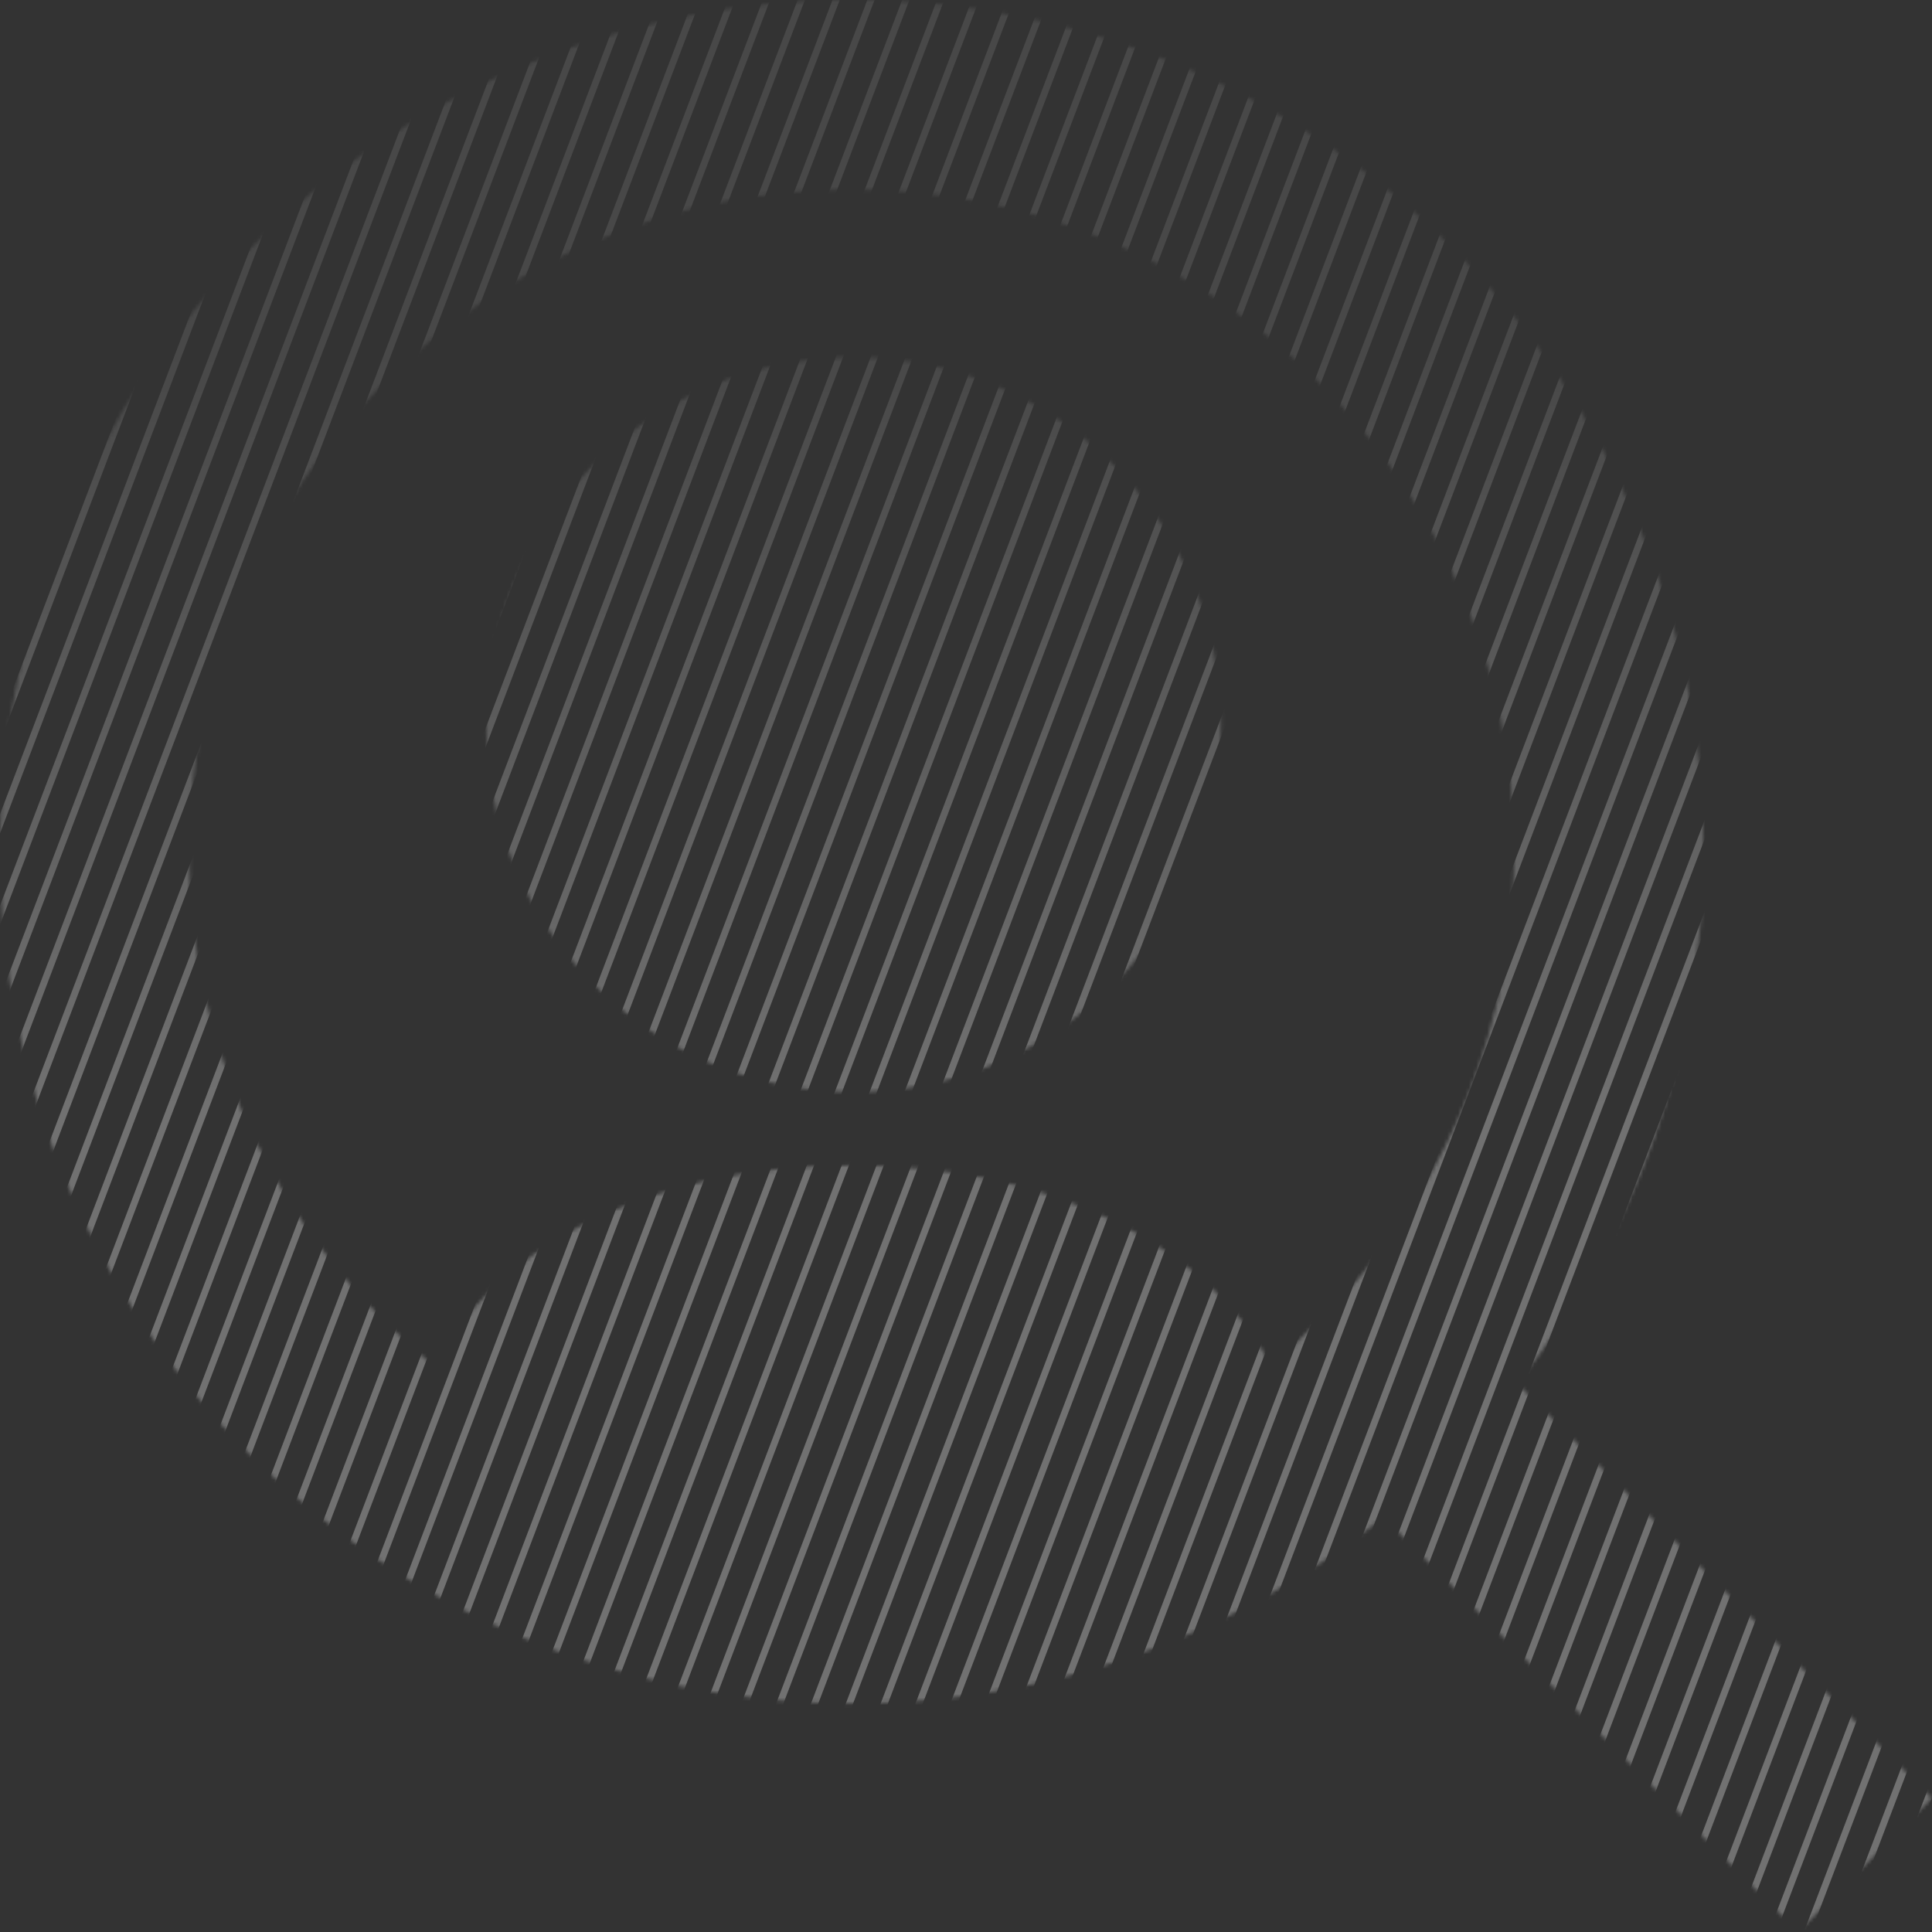 <svg width="532" height="532" viewBox="0 0 532 532" fill="none" xmlns="http://www.w3.org/2000/svg">
<rect x="0" y="0" width="532" height="532" fill="#333333" stroke="none"/>
<g clip-path="url(#clip0_5384_13845)">
<mask id="mask0_5384_13845" style="mask-type:alpha" maskUnits="userSpaceOnUse" x="0" y="0" width="532" height="533">
<path fill-rule="evenodd" clip-rule="evenodd" d="M234.539 52.121C133.792 52.121 52.12 133.794 52.12 234.544C52.12 291.781 78.48 342.861 119.722 376.307C134.465 345.934 175.361 320.905 235.029 320.905C292.764 320.905 334.486 345.696 349.889 375.872C352.177 374.003 354.418 372.08 356.61 370.104L370.096 356.618C399.227 324.289 416.958 281.487 416.958 234.544C416.958 133.794 335.286 52.121 234.539 52.121ZM234.539 469.087C289.919 469.087 340.816 449.892 380.941 417.793L495.146 532L532 495.145L417.794 380.937C449.887 340.813 469.078 289.919 469.078 234.544C469.078 105.009 364.071 0 234.539 0C105.007 0 0 105.009 0 234.544C0 364.078 105.007 469.087 234.539 469.087ZM306.564 128.002C324.853 146.291 336.182 171.58 336.182 199.519C336.2 212.803 333.592 225.96 328.509 238.233C323.426 250.506 315.969 261.654 306.564 271.036C288.256 289.345 262.967 300.674 235.029 300.674C207.09 300.674 181.802 289.345 163.493 271.036C145.204 252.747 133.875 227.458 133.875 199.519C133.875 171.58 145.204 146.291 163.493 128.002C181.802 109.693 207.09 98.363 235.029 98.363C262.967 98.363 288.256 109.693 306.564 128.002Z" fill="black"/>
</mask>
<g mask="url(#mask0_5384_13845)">
<path d="M0 27.884V22.629L8.614 0H10.614L0 27.884Z" fill="url(#paint0_linear_5384_13845)"/>
<path d="M0 53.081V47.827L18.206 0H20.206L0 53.081Z" fill="url(#paint1_linear_5384_13845)"/>
<path d="M0 78.278V73.024L27.798 0H29.798L0 78.278Z" fill="url(#paint2_linear_5384_13845)"/>
<path d="M0 103.476V98.222L37.39 0H39.39L0 103.476Z" fill="url(#paint3_linear_5384_13845)"/>
<path d="M0 128.674V123.42L46.981 0H48.981L0 128.674Z" fill="url(#paint4_linear_5384_13845)"/>
<path d="M0 153.871V148.617L56.573 0H58.573L0 153.871Z" fill="url(#paint5_linear_5384_13845)"/>
<path d="M0 179.069V173.814L66.165 0H68.165L0 179.069Z" fill="url(#paint6_linear_5384_13845)"/>
<path d="M0 204.266V199.012L75.757 0H77.757L0 204.266Z" fill="url(#paint7_linear_5384_13845)"/>
<path d="M0 229.464V224.209L85.349 0H87.349L0 229.464Z" fill="url(#paint8_linear_5384_13845)"/>
<path d="M0 254.662V249.407L94.94 0H96.94L0 254.662Z" fill="url(#paint9_linear_5384_13845)"/>
<path d="M0 279.859V274.605L104.532 0H106.532L0 279.859Z" fill="url(#paint10_linear_5384_13845)"/>
<path d="M0 305.056V299.802L114.124 0H116.124L0 305.056Z" fill="url(#paint11_linear_5384_13845)"/>
<path d="M0 330.253V325L123.716 0H125.716L0 330.253Z" fill="url(#paint12_linear_5384_13845)"/>
<path d="M0 355.452V350.198L133.308 0H135.308L0 355.452Z" fill="url(#paint13_linear_5384_13845)"/>
<path d="M0 380.65V375.396L142.899 0H144.899L0 380.65Z" fill="url(#paint14_linear_5384_13845)"/>
<path d="M0 405.847V400.593L152.491 0H154.491L0 405.847Z" fill="url(#paint15_linear_5384_13845)"/>
<path d="M0 431.049V425.795L162.085 0H164.085L0 431.049Z" fill="url(#paint16_linear_5384_13845)"/>
<path d="M0 456.247V450.993L171.677 0H173.677L0 456.247Z" fill="url(#paint17_linear_5384_13845)"/>
<path d="M0 481.445V476.191L181.269 0H183.269L0 481.445Z" fill="url(#paint18_linear_5384_13845)"/>
<path d="M0 506.642V501.388L190.86 0H192.86L0 506.642Z" fill="url(#paint19_linear_5384_13845)"/>
<path d="M0 531.839V526.585L200.452 0H202.452L0 531.839Z" fill="url(#paint20_linear_5384_13845)"/>
<path d="M9.531 532H7.531L210.044 0H212.044L9.531 532Z" fill="url(#paint21_linear_5384_13845)"/>
<path d="M19.123 532H17.123L219.636 0H221.636L19.123 532Z" fill="url(#paint22_linear_5384_13845)"/>
<path d="M28.714 532H26.714L229.228 0H231.228L28.714 532Z" fill="url(#paint23_linear_5384_13845)"/>
<path d="M38.306 532H36.306L238.819 0H240.819L38.306 532Z" fill="url(#paint24_linear_5384_13845)"/>
<path d="M47.898 532H45.898L248.411 0H250.411L47.898 532Z" fill="url(#paint25_linear_5384_13845)"/>
<path d="M57.49 532H55.49L258.003 0H260.003L57.49 532Z" fill="url(#paint26_linear_5384_13845)"/>
<path d="M67.082 532H65.082L267.595 0H269.595L67.082 532Z" fill="url(#paint27_linear_5384_13845)"/>
<path d="M76.673 532H74.673L277.187 0H279.187L76.673 532Z" fill="url(#paint28_linear_5384_13845)"/>
<path d="M86.265 532H84.265L286.778 0H288.778L86.265 532Z" fill="url(#paint29_linear_5384_13845)"/>
<path d="M95.857 532H93.857L296.37 0H298.37L95.857 532Z" fill="url(#paint30_linear_5384_13845)"/>
<path d="M105.449 532H103.449L305.962 0H307.962L105.449 532Z" fill="url(#paint31_linear_5384_13845)"/>
<path d="M115.042 532H113.042L315.556 0H317.556L115.042 532Z" fill="url(#paint32_linear_5384_13845)"/>
<path d="M124.634 532H122.634L325.147 0H327.147L124.634 532Z" fill="url(#paint33_linear_5384_13845)"/>
<path d="M134.226 532H132.226L334.739 0H336.739L134.226 532Z" fill="url(#paint34_linear_5384_13845)"/>
<path d="M143.818 532H141.818L344.331 0H346.331L143.818 532Z" fill="url(#paint35_linear_5384_13845)"/>
<path d="M153.41 532H151.41L353.923 0H355.923L153.41 532Z" fill="url(#paint36_linear_5384_13845)"/>
<path d="M163.001 532H161.001L363.515 0H365.515L163.001 532Z" fill="url(#paint37_linear_5384_13845)"/>
<path d="M172.593 532H170.593L373.106 0H375.106L172.593 532Z" fill="url(#paint38_linear_5384_13845)"/>
<path d="M182.185 532H180.185L382.698 0H384.698L182.185 532Z" fill="url(#paint39_linear_5384_13845)"/>
<path d="M191.777 532H189.777L392.29 0H394.29L191.777 532Z" fill="url(#paint40_linear_5384_13845)"/>
<path d="M201.369 532H199.369L401.882 0H403.882L201.369 532Z" fill="url(#paint41_linear_5384_13845)"/>
<path d="M210.96 532H208.96L411.474 0H413.474L210.96 532Z" fill="url(#paint42_linear_5384_13845)"/>
<path d="M220.552 532H218.552L421.065 0H423.065L220.552 532Z" fill="url(#paint43_linear_5384_13845)"/>
<path d="M230.144 532H228.144L430.657 0H432.657L230.144 532Z" fill="url(#paint44_linear_5384_13845)"/>
<path d="M239.736 532H237.736L440.249 0H442.249L239.736 532Z" fill="url(#paint45_linear_5384_13845)"/>
<path d="M249.328 532H247.328L449.841 0H451.841L249.328 532Z" fill="url(#paint46_linear_5384_13845)"/>
<path d="M258.921 532H256.921L459.435 0H461.435L258.921 532Z" fill="url(#paint47_linear_5384_13845)"/>
<path d="M268.513 532H266.513L469.026 0H471.026L268.513 532Z" fill="url(#paint48_linear_5384_13845)"/>
<path d="M278.105 532H276.105L478.618 0H480.618L278.105 532Z" fill="url(#paint49_linear_5384_13845)"/>
<path d="M287.697 532H285.697L488.21 0H490.21L287.697 532Z" fill="url(#paint50_linear_5384_13845)"/>
<path d="M297.289 532H295.289L497.802 0H499.802L297.289 532Z" fill="url(#paint51_linear_5384_13845)"/>
<path d="M306.88 532H304.88L507.394 0H509.394L306.88 532Z" fill="url(#paint52_linear_5384_13845)"/>
<path d="M316.472 532H314.472L516.985 0H518.985L316.472 532Z" fill="url(#paint53_linear_5384_13845)"/>
<path d="M326.064 532H324.064L526.577 0H528.577L326.064 532Z" fill="url(#paint54_linear_5384_13845)"/>
<path d="M335.656 532H333.656L532 10.952V16.206L335.656 532Z" fill="url(#paint55_linear_5384_13845)"/>
<path d="M345.248 532H343.248L532 36.15V41.404L345.248 532Z" fill="url(#paint56_linear_5384_13845)"/>
<path d="M354.839 532H352.839L532 61.347V66.601L354.839 532Z" fill="url(#paint57_linear_5384_13845)"/>
<path d="M364.431 532H362.431L532 86.545V91.799L364.431 532Z" fill="url(#paint58_linear_5384_13845)"/>
<path d="M374.023 532H372.023L532 111.742V116.996L374.023 532Z" fill="url(#paint59_linear_5384_13845)"/>
<path d="M383.615 532H381.615L532 136.94V142.194L383.615 532Z" fill="url(#paint60_linear_5384_13845)"/>
<path d="M393.207 532H391.207L532 162.137V167.391L393.207 532Z" fill="url(#paint61_linear_5384_13845)"/>
<path d="M402.798 532H400.798L532 187.335V192.589L402.798 532Z" fill="url(#paint62_linear_5384_13845)"/>
<path d="M412.39 532H410.39L532 212.532V217.786L412.39 532Z" fill="url(#paint63_linear_5384_13845)"/>
<path d="M421.984 532H419.984L532 237.735V242.989L421.984 532Z" fill="url(#paint64_linear_5384_13845)"/>
<path d="M431.576 532H429.576L532 262.933V268.187L431.576 532Z" fill="url(#paint65_linear_5384_13845)"/>
<path d="M441.167 532H439.167L532 288.13V293.384L441.167 532Z" fill="url(#paint66_linear_5384_13845)"/>
<path d="M450.759 532H448.759L532 313.328V318.582L450.759 532Z" fill="url(#paint67_linear_5384_13845)"/>
<path d="M460.351 532H458.351L532 338.525V343.779L460.351 532Z" fill="url(#paint68_linear_5384_13845)"/>
<path d="M469.943 532H467.943L532 363.723V368.977L469.943 532Z" fill="url(#paint69_linear_5384_13845)"/>
<path d="M479.535 532H477.535L532 388.92V394.174L479.535 532Z" fill="url(#paint70_linear_5384_13845)"/>
<path d="M489.126 532H487.126L532 414.118V419.372L489.126 532Z" fill="url(#paint71_linear_5384_13845)"/>
<path d="M498.718 532H496.718L532 439.315V444.569L498.718 532Z" fill="url(#paint72_linear_5384_13845)"/>
<path d="M508.31 532H506.31L532 464.513V469.767L508.31 532Z" fill="url(#paint73_linear_5384_13845)"/>
<path d="M517.902 532H515.902L532 489.71V494.964L517.902 532Z" fill="url(#paint74_linear_5384_13845)"/>
<path d="M527.494 532H525.494L532 514.908V520.162L527.494 532Z" fill="url(#paint75_linear_5384_13845)"/>
<path d="M1.021 0L0 2.681V0H1.021Z" fill="url(#paint76_linear_5384_13845)"/>
</g>
</g>
<defs>
<linearGradient id="paint0_linear_5384_13845" x1="266" y1="0" x2="266" y2="532" gradientUnits="userSpaceOnUse">
<stop offset="0.18" stop-color="white" stop-opacity="0.1"/>
<stop offset="0.57" stop-color="white" stop-opacity="0.3"/>
</linearGradient>
<linearGradient id="paint1_linear_5384_13845" x1="266" y1="0" x2="266" y2="532" gradientUnits="userSpaceOnUse">
<stop offset="0.18" stop-color="white" stop-opacity="0.1"/>
<stop offset="0.57" stop-color="white" stop-opacity="0.3"/>
</linearGradient>
<linearGradient id="paint2_linear_5384_13845" x1="266" y1="0" x2="266" y2="532" gradientUnits="userSpaceOnUse">
<stop offset="0.18" stop-color="white" stop-opacity="0.1"/>
<stop offset="0.57" stop-color="white" stop-opacity="0.3"/>
</linearGradient>
<linearGradient id="paint3_linear_5384_13845" x1="266" y1="0" x2="266" y2="532" gradientUnits="userSpaceOnUse">
<stop offset="0.18" stop-color="white" stop-opacity="0.1"/>
<stop offset="0.57" stop-color="white" stop-opacity="0.3"/>
</linearGradient>
<linearGradient id="paint4_linear_5384_13845" x1="266" y1="0" x2="266" y2="532" gradientUnits="userSpaceOnUse">
<stop offset="0.18" stop-color="white" stop-opacity="0.1"/>
<stop offset="0.57" stop-color="white" stop-opacity="0.3"/>
</linearGradient>
<linearGradient id="paint5_linear_5384_13845" x1="266" y1="0" x2="266" y2="532" gradientUnits="userSpaceOnUse">
<stop offset="0.18" stop-color="white" stop-opacity="0.1"/>
<stop offset="0.57" stop-color="white" stop-opacity="0.3"/>
</linearGradient>
<linearGradient id="paint6_linear_5384_13845" x1="266" y1="0" x2="266" y2="532" gradientUnits="userSpaceOnUse">
<stop offset="0.18" stop-color="white" stop-opacity="0.1"/>
<stop offset="0.57" stop-color="white" stop-opacity="0.3"/>
</linearGradient>
<linearGradient id="paint7_linear_5384_13845" x1="266" y1="0" x2="266" y2="532" gradientUnits="userSpaceOnUse">
<stop offset="0.18" stop-color="white" stop-opacity="0.1"/>
<stop offset="0.57" stop-color="white" stop-opacity="0.3"/>
</linearGradient>
<linearGradient id="paint8_linear_5384_13845" x1="266" y1="0" x2="266" y2="532" gradientUnits="userSpaceOnUse">
<stop offset="0.18" stop-color="white" stop-opacity="0.1"/>
<stop offset="0.57" stop-color="white" stop-opacity="0.3"/>
</linearGradient>
<linearGradient id="paint9_linear_5384_13845" x1="266" y1="0" x2="266" y2="532" gradientUnits="userSpaceOnUse">
<stop offset="0.18" stop-color="white" stop-opacity="0.1"/>
<stop offset="0.57" stop-color="white" stop-opacity="0.3"/>
</linearGradient>
<linearGradient id="paint10_linear_5384_13845" x1="266" y1="0" x2="266" y2="532" gradientUnits="userSpaceOnUse">
<stop offset="0.18" stop-color="white" stop-opacity="0.1"/>
<stop offset="0.57" stop-color="white" stop-opacity="0.3"/>
</linearGradient>
<linearGradient id="paint11_linear_5384_13845" x1="266" y1="0" x2="266" y2="532" gradientUnits="userSpaceOnUse">
<stop offset="0.18" stop-color="white" stop-opacity="0.1"/>
<stop offset="0.57" stop-color="white" stop-opacity="0.3"/>
</linearGradient>
<linearGradient id="paint12_linear_5384_13845" x1="266" y1="0" x2="266" y2="532" gradientUnits="userSpaceOnUse">
<stop offset="0.18" stop-color="white" stop-opacity="0.1"/>
<stop offset="0.57" stop-color="white" stop-opacity="0.3"/>
</linearGradient>
<linearGradient id="paint13_linear_5384_13845" x1="266" y1="0" x2="266" y2="532" gradientUnits="userSpaceOnUse">
<stop offset="0.18" stop-color="white" stop-opacity="0.1"/>
<stop offset="0.57" stop-color="white" stop-opacity="0.3"/>
</linearGradient>
<linearGradient id="paint14_linear_5384_13845" x1="266" y1="0" x2="266" y2="532" gradientUnits="userSpaceOnUse">
<stop offset="0.18" stop-color="white" stop-opacity="0.1"/>
<stop offset="0.57" stop-color="white" stop-opacity="0.3"/>
</linearGradient>
<linearGradient id="paint15_linear_5384_13845" x1="266" y1="0" x2="266" y2="532" gradientUnits="userSpaceOnUse">
<stop offset="0.18" stop-color="white" stop-opacity="0.1"/>
<stop offset="0.57" stop-color="white" stop-opacity="0.3"/>
</linearGradient>
<linearGradient id="paint16_linear_5384_13845" x1="266" y1="0" x2="266" y2="532" gradientUnits="userSpaceOnUse">
<stop offset="0.18" stop-color="white" stop-opacity="0.1"/>
<stop offset="0.57" stop-color="white" stop-opacity="0.3"/>
</linearGradient>
<linearGradient id="paint17_linear_5384_13845" x1="266" y1="0" x2="266" y2="532" gradientUnits="userSpaceOnUse">
<stop offset="0.18" stop-color="white" stop-opacity="0.1"/>
<stop offset="0.57" stop-color="white" stop-opacity="0.3"/>
</linearGradient>
<linearGradient id="paint18_linear_5384_13845" x1="266" y1="0" x2="266" y2="532" gradientUnits="userSpaceOnUse">
<stop offset="0.18" stop-color="white" stop-opacity="0.1"/>
<stop offset="0.57" stop-color="white" stop-opacity="0.3"/>
</linearGradient>
<linearGradient id="paint19_linear_5384_13845" x1="266" y1="0" x2="266" y2="532" gradientUnits="userSpaceOnUse">
<stop offset="0.18" stop-color="white" stop-opacity="0.1"/>
<stop offset="0.57" stop-color="white" stop-opacity="0.3"/>
</linearGradient>
<linearGradient id="paint20_linear_5384_13845" x1="266" y1="0" x2="266" y2="532" gradientUnits="userSpaceOnUse">
<stop offset="0.18" stop-color="white" stop-opacity="0.1"/>
<stop offset="0.57" stop-color="white" stop-opacity="0.3"/>
</linearGradient>
<linearGradient id="paint21_linear_5384_13845" x1="266" y1="0" x2="266" y2="532" gradientUnits="userSpaceOnUse">
<stop offset="0.18" stop-color="white" stop-opacity="0.1"/>
<stop offset="0.57" stop-color="white" stop-opacity="0.3"/>
</linearGradient>
<linearGradient id="paint22_linear_5384_13845" x1="266" y1="0" x2="266" y2="532" gradientUnits="userSpaceOnUse">
<stop offset="0.18" stop-color="white" stop-opacity="0.1"/>
<stop offset="0.57" stop-color="white" stop-opacity="0.3"/>
</linearGradient>
<linearGradient id="paint23_linear_5384_13845" x1="266" y1="0" x2="266" y2="532" gradientUnits="userSpaceOnUse">
<stop offset="0.18" stop-color="white" stop-opacity="0.1"/>
<stop offset="0.57" stop-color="white" stop-opacity="0.3"/>
</linearGradient>
<linearGradient id="paint24_linear_5384_13845" x1="266" y1="0" x2="266" y2="532" gradientUnits="userSpaceOnUse">
<stop offset="0.18" stop-color="white" stop-opacity="0.1"/>
<stop offset="0.57" stop-color="white" stop-opacity="0.3"/>
</linearGradient>
<linearGradient id="paint25_linear_5384_13845" x1="266" y1="0" x2="266" y2="532" gradientUnits="userSpaceOnUse">
<stop offset="0.18" stop-color="white" stop-opacity="0.1"/>
<stop offset="0.57" stop-color="white" stop-opacity="0.3"/>
</linearGradient>
<linearGradient id="paint26_linear_5384_13845" x1="266" y1="0" x2="266" y2="532" gradientUnits="userSpaceOnUse">
<stop offset="0.18" stop-color="white" stop-opacity="0.1"/>
<stop offset="0.57" stop-color="white" stop-opacity="0.3"/>
</linearGradient>
<linearGradient id="paint27_linear_5384_13845" x1="266" y1="0" x2="266" y2="532" gradientUnits="userSpaceOnUse">
<stop offset="0.18" stop-color="white" stop-opacity="0.1"/>
<stop offset="0.57" stop-color="white" stop-opacity="0.3"/>
</linearGradient>
<linearGradient id="paint28_linear_5384_13845" x1="266" y1="0" x2="266" y2="532" gradientUnits="userSpaceOnUse">
<stop offset="0.18" stop-color="white" stop-opacity="0.1"/>
<stop offset="0.57" stop-color="white" stop-opacity="0.3"/>
</linearGradient>
<linearGradient id="paint29_linear_5384_13845" x1="266" y1="0" x2="266" y2="532" gradientUnits="userSpaceOnUse">
<stop offset="0.18" stop-color="white" stop-opacity="0.1"/>
<stop offset="0.57" stop-color="white" stop-opacity="0.3"/>
</linearGradient>
<linearGradient id="paint30_linear_5384_13845" x1="266" y1="0" x2="266" y2="532" gradientUnits="userSpaceOnUse">
<stop offset="0.18" stop-color="white" stop-opacity="0.1"/>
<stop offset="0.57" stop-color="white" stop-opacity="0.3"/>
</linearGradient>
<linearGradient id="paint31_linear_5384_13845" x1="266" y1="0" x2="266" y2="532" gradientUnits="userSpaceOnUse">
<stop offset="0.18" stop-color="white" stop-opacity="0.1"/>
<stop offset="0.57" stop-color="white" stop-opacity="0.3"/>
</linearGradient>
<linearGradient id="paint32_linear_5384_13845" x1="266" y1="0" x2="266" y2="532" gradientUnits="userSpaceOnUse">
<stop offset="0.18" stop-color="white" stop-opacity="0.1"/>
<stop offset="0.57" stop-color="white" stop-opacity="0.3"/>
</linearGradient>
<linearGradient id="paint33_linear_5384_13845" x1="266" y1="0" x2="266" y2="532" gradientUnits="userSpaceOnUse">
<stop offset="0.18" stop-color="white" stop-opacity="0.1"/>
<stop offset="0.57" stop-color="white" stop-opacity="0.3"/>
</linearGradient>
<linearGradient id="paint34_linear_5384_13845" x1="266" y1="0" x2="266" y2="532" gradientUnits="userSpaceOnUse">
<stop offset="0.18" stop-color="white" stop-opacity="0.1"/>
<stop offset="0.57" stop-color="white" stop-opacity="0.3"/>
</linearGradient>
<linearGradient id="paint35_linear_5384_13845" x1="266" y1="0" x2="266" y2="532" gradientUnits="userSpaceOnUse">
<stop offset="0.18" stop-color="white" stop-opacity="0.1"/>
<stop offset="0.57" stop-color="white" stop-opacity="0.3"/>
</linearGradient>
<linearGradient id="paint36_linear_5384_13845" x1="266" y1="0" x2="266" y2="532" gradientUnits="userSpaceOnUse">
<stop offset="0.18" stop-color="white" stop-opacity="0.1"/>
<stop offset="0.57" stop-color="white" stop-opacity="0.3"/>
</linearGradient>
<linearGradient id="paint37_linear_5384_13845" x1="266" y1="0" x2="266" y2="532" gradientUnits="userSpaceOnUse">
<stop offset="0.18" stop-color="white" stop-opacity="0.1"/>
<stop offset="0.57" stop-color="white" stop-opacity="0.3"/>
</linearGradient>
<linearGradient id="paint38_linear_5384_13845" x1="266" y1="0" x2="266" y2="532" gradientUnits="userSpaceOnUse">
<stop offset="0.18" stop-color="white" stop-opacity="0.1"/>
<stop offset="0.57" stop-color="white" stop-opacity="0.3"/>
</linearGradient>
<linearGradient id="paint39_linear_5384_13845" x1="266" y1="0" x2="266" y2="532" gradientUnits="userSpaceOnUse">
<stop offset="0.18" stop-color="white" stop-opacity="0.1"/>
<stop offset="0.57" stop-color="white" stop-opacity="0.3"/>
</linearGradient>
<linearGradient id="paint40_linear_5384_13845" x1="266" y1="0" x2="266" y2="532" gradientUnits="userSpaceOnUse">
<stop offset="0.18" stop-color="white" stop-opacity="0.1"/>
<stop offset="0.57" stop-color="white" stop-opacity="0.3"/>
</linearGradient>
<linearGradient id="paint41_linear_5384_13845" x1="266" y1="0" x2="266" y2="532" gradientUnits="userSpaceOnUse">
<stop offset="0.18" stop-color="white" stop-opacity="0.1"/>
<stop offset="0.57" stop-color="white" stop-opacity="0.3"/>
</linearGradient>
<linearGradient id="paint42_linear_5384_13845" x1="266" y1="0" x2="266" y2="532" gradientUnits="userSpaceOnUse">
<stop offset="0.18" stop-color="white" stop-opacity="0.1"/>
<stop offset="0.57" stop-color="white" stop-opacity="0.3"/>
</linearGradient>
<linearGradient id="paint43_linear_5384_13845" x1="266" y1="0" x2="266" y2="532" gradientUnits="userSpaceOnUse">
<stop offset="0.18" stop-color="white" stop-opacity="0.1"/>
<stop offset="0.57" stop-color="white" stop-opacity="0.3"/>
</linearGradient>
<linearGradient id="paint44_linear_5384_13845" x1="266" y1="0" x2="266" y2="532" gradientUnits="userSpaceOnUse">
<stop offset="0.18" stop-color="white" stop-opacity="0.1"/>
<stop offset="0.57" stop-color="white" stop-opacity="0.3"/>
</linearGradient>
<linearGradient id="paint45_linear_5384_13845" x1="266" y1="0" x2="266" y2="532" gradientUnits="userSpaceOnUse">
<stop offset="0.18" stop-color="white" stop-opacity="0.1"/>
<stop offset="0.57" stop-color="white" stop-opacity="0.3"/>
</linearGradient>
<linearGradient id="paint46_linear_5384_13845" x1="266" y1="0" x2="266" y2="532" gradientUnits="userSpaceOnUse">
<stop offset="0.18" stop-color="white" stop-opacity="0.1"/>
<stop offset="0.57" stop-color="white" stop-opacity="0.3"/>
</linearGradient>
<linearGradient id="paint47_linear_5384_13845" x1="266" y1="0" x2="266" y2="532" gradientUnits="userSpaceOnUse">
<stop offset="0.18" stop-color="white" stop-opacity="0.1"/>
<stop offset="0.57" stop-color="white" stop-opacity="0.3"/>
</linearGradient>
<linearGradient id="paint48_linear_5384_13845" x1="266" y1="0" x2="266" y2="532" gradientUnits="userSpaceOnUse">
<stop offset="0.18" stop-color="white" stop-opacity="0.1"/>
<stop offset="0.57" stop-color="white" stop-opacity="0.3"/>
</linearGradient>
<linearGradient id="paint49_linear_5384_13845" x1="266" y1="0" x2="266" y2="532" gradientUnits="userSpaceOnUse">
<stop offset="0.18" stop-color="white" stop-opacity="0.1"/>
<stop offset="0.57" stop-color="white" stop-opacity="0.3"/>
</linearGradient>
<linearGradient id="paint50_linear_5384_13845" x1="266" y1="0" x2="266" y2="532" gradientUnits="userSpaceOnUse">
<stop offset="0.18" stop-color="white" stop-opacity="0.1"/>
<stop offset="0.57" stop-color="white" stop-opacity="0.3"/>
</linearGradient>
<linearGradient id="paint51_linear_5384_13845" x1="266" y1="0" x2="266" y2="532" gradientUnits="userSpaceOnUse">
<stop offset="0.18" stop-color="white" stop-opacity="0.1"/>
<stop offset="0.57" stop-color="white" stop-opacity="0.3"/>
</linearGradient>
<linearGradient id="paint52_linear_5384_13845" x1="266" y1="0" x2="266" y2="532" gradientUnits="userSpaceOnUse">
<stop offset="0.18" stop-color="white" stop-opacity="0.1"/>
<stop offset="0.57" stop-color="white" stop-opacity="0.3"/>
</linearGradient>
<linearGradient id="paint53_linear_5384_13845" x1="266" y1="0" x2="266" y2="532" gradientUnits="userSpaceOnUse">
<stop offset="0.18" stop-color="white" stop-opacity="0.1"/>
<stop offset="0.57" stop-color="white" stop-opacity="0.3"/>
</linearGradient>
<linearGradient id="paint54_linear_5384_13845" x1="266" y1="0" x2="266" y2="532" gradientUnits="userSpaceOnUse">
<stop offset="0.18" stop-color="white" stop-opacity="0.1"/>
<stop offset="0.57" stop-color="white" stop-opacity="0.3"/>
</linearGradient>
<linearGradient id="paint55_linear_5384_13845" x1="266" y1="0" x2="266" y2="532" gradientUnits="userSpaceOnUse">
<stop offset="0.18" stop-color="white" stop-opacity="0.1"/>
<stop offset="0.57" stop-color="white" stop-opacity="0.3"/>
</linearGradient>
<linearGradient id="paint56_linear_5384_13845" x1="266" y1="0" x2="266" y2="532" gradientUnits="userSpaceOnUse">
<stop offset="0.18" stop-color="white" stop-opacity="0.1"/>
<stop offset="0.57" stop-color="white" stop-opacity="0.3"/>
</linearGradient>
<linearGradient id="paint57_linear_5384_13845" x1="266" y1="0" x2="266" y2="532" gradientUnits="userSpaceOnUse">
<stop offset="0.18" stop-color="white" stop-opacity="0.1"/>
<stop offset="0.57" stop-color="white" stop-opacity="0.3"/>
</linearGradient>
<linearGradient id="paint58_linear_5384_13845" x1="266" y1="0" x2="266" y2="532" gradientUnits="userSpaceOnUse">
<stop offset="0.18" stop-color="white" stop-opacity="0.1"/>
<stop offset="0.57" stop-color="white" stop-opacity="0.3"/>
</linearGradient>
<linearGradient id="paint59_linear_5384_13845" x1="266" y1="0" x2="266" y2="532" gradientUnits="userSpaceOnUse">
<stop offset="0.18" stop-color="white" stop-opacity="0.1"/>
<stop offset="0.57" stop-color="white" stop-opacity="0.3"/>
</linearGradient>
<linearGradient id="paint60_linear_5384_13845" x1="266" y1="0" x2="266" y2="532" gradientUnits="userSpaceOnUse">
<stop offset="0.18" stop-color="white" stop-opacity="0.1"/>
<stop offset="0.57" stop-color="white" stop-opacity="0.3"/>
</linearGradient>
<linearGradient id="paint61_linear_5384_13845" x1="266" y1="0" x2="266" y2="532" gradientUnits="userSpaceOnUse">
<stop offset="0.18" stop-color="white" stop-opacity="0.1"/>
<stop offset="0.57" stop-color="white" stop-opacity="0.3"/>
</linearGradient>
<linearGradient id="paint62_linear_5384_13845" x1="266" y1="0" x2="266" y2="532" gradientUnits="userSpaceOnUse">
<stop offset="0.18" stop-color="white" stop-opacity="0.1"/>
<stop offset="0.57" stop-color="white" stop-opacity="0.3"/>
</linearGradient>
<linearGradient id="paint63_linear_5384_13845" x1="266" y1="0" x2="266" y2="532" gradientUnits="userSpaceOnUse">
<stop offset="0.18" stop-color="white" stop-opacity="0.1"/>
<stop offset="0.57" stop-color="white" stop-opacity="0.3"/>
</linearGradient>
<linearGradient id="paint64_linear_5384_13845" x1="266" y1="0" x2="266" y2="532" gradientUnits="userSpaceOnUse">
<stop offset="0.18" stop-color="white" stop-opacity="0.1"/>
<stop offset="0.57" stop-color="white" stop-opacity="0.3"/>
</linearGradient>
<linearGradient id="paint65_linear_5384_13845" x1="266" y1="0" x2="266" y2="532" gradientUnits="userSpaceOnUse">
<stop offset="0.18" stop-color="white" stop-opacity="0.1"/>
<stop offset="0.57" stop-color="white" stop-opacity="0.3"/>
</linearGradient>
<linearGradient id="paint66_linear_5384_13845" x1="266" y1="0" x2="266" y2="532" gradientUnits="userSpaceOnUse">
<stop offset="0.18" stop-color="white" stop-opacity="0.1"/>
<stop offset="0.57" stop-color="white" stop-opacity="0.3"/>
</linearGradient>
<linearGradient id="paint67_linear_5384_13845" x1="266" y1="0" x2="266" y2="532" gradientUnits="userSpaceOnUse">
<stop offset="0.18" stop-color="white" stop-opacity="0.1"/>
<stop offset="0.57" stop-color="white" stop-opacity="0.3"/>
</linearGradient>
<linearGradient id="paint68_linear_5384_13845" x1="266" y1="0" x2="266" y2="532" gradientUnits="userSpaceOnUse">
<stop offset="0.18" stop-color="white" stop-opacity="0.1"/>
<stop offset="0.57" stop-color="white" stop-opacity="0.3"/>
</linearGradient>
<linearGradient id="paint69_linear_5384_13845" x1="266" y1="0" x2="266" y2="532" gradientUnits="userSpaceOnUse">
<stop offset="0.18" stop-color="white" stop-opacity="0.1"/>
<stop offset="0.57" stop-color="white" stop-opacity="0.3"/>
</linearGradient>
<linearGradient id="paint70_linear_5384_13845" x1="266" y1="0" x2="266" y2="532" gradientUnits="userSpaceOnUse">
<stop offset="0.18" stop-color="white" stop-opacity="0.1"/>
<stop offset="0.57" stop-color="white" stop-opacity="0.3"/>
</linearGradient>
<linearGradient id="paint71_linear_5384_13845" x1="266" y1="0" x2="266" y2="532" gradientUnits="userSpaceOnUse">
<stop offset="0.18" stop-color="white" stop-opacity="0.1"/>
<stop offset="0.57" stop-color="white" stop-opacity="0.3"/>
</linearGradient>
<linearGradient id="paint72_linear_5384_13845" x1="266" y1="0" x2="266" y2="532" gradientUnits="userSpaceOnUse">
<stop offset="0.18" stop-color="white" stop-opacity="0.1"/>
<stop offset="0.57" stop-color="white" stop-opacity="0.3"/>
</linearGradient>
<linearGradient id="paint73_linear_5384_13845" x1="266" y1="0" x2="266" y2="532" gradientUnits="userSpaceOnUse">
<stop offset="0.18" stop-color="white" stop-opacity="0.1"/>
<stop offset="0.57" stop-color="white" stop-opacity="0.3"/>
</linearGradient>
<linearGradient id="paint74_linear_5384_13845" x1="266" y1="0" x2="266" y2="532" gradientUnits="userSpaceOnUse">
<stop offset="0.18" stop-color="white" stop-opacity="0.1"/>
<stop offset="0.57" stop-color="white" stop-opacity="0.3"/>
</linearGradient>
<linearGradient id="paint75_linear_5384_13845" x1="266" y1="0" x2="266" y2="532" gradientUnits="userSpaceOnUse">
<stop offset="0.18" stop-color="white" stop-opacity="0.1"/>
<stop offset="0.57" stop-color="white" stop-opacity="0.3"/>
</linearGradient>
<linearGradient id="paint76_linear_5384_13845" x1="266" y1="0" x2="266" y2="532" gradientUnits="userSpaceOnUse">
<stop offset="0.18" stop-color="white" stop-opacity="0.1"/>
<stop offset="0.57" stop-color="white" stop-opacity="0.3"/>
</linearGradient>
<clipPath id="clip0_5384_13845">
<rect width="532" height="532" fill="white"/>
</clipPath>
</defs>
</svg>
